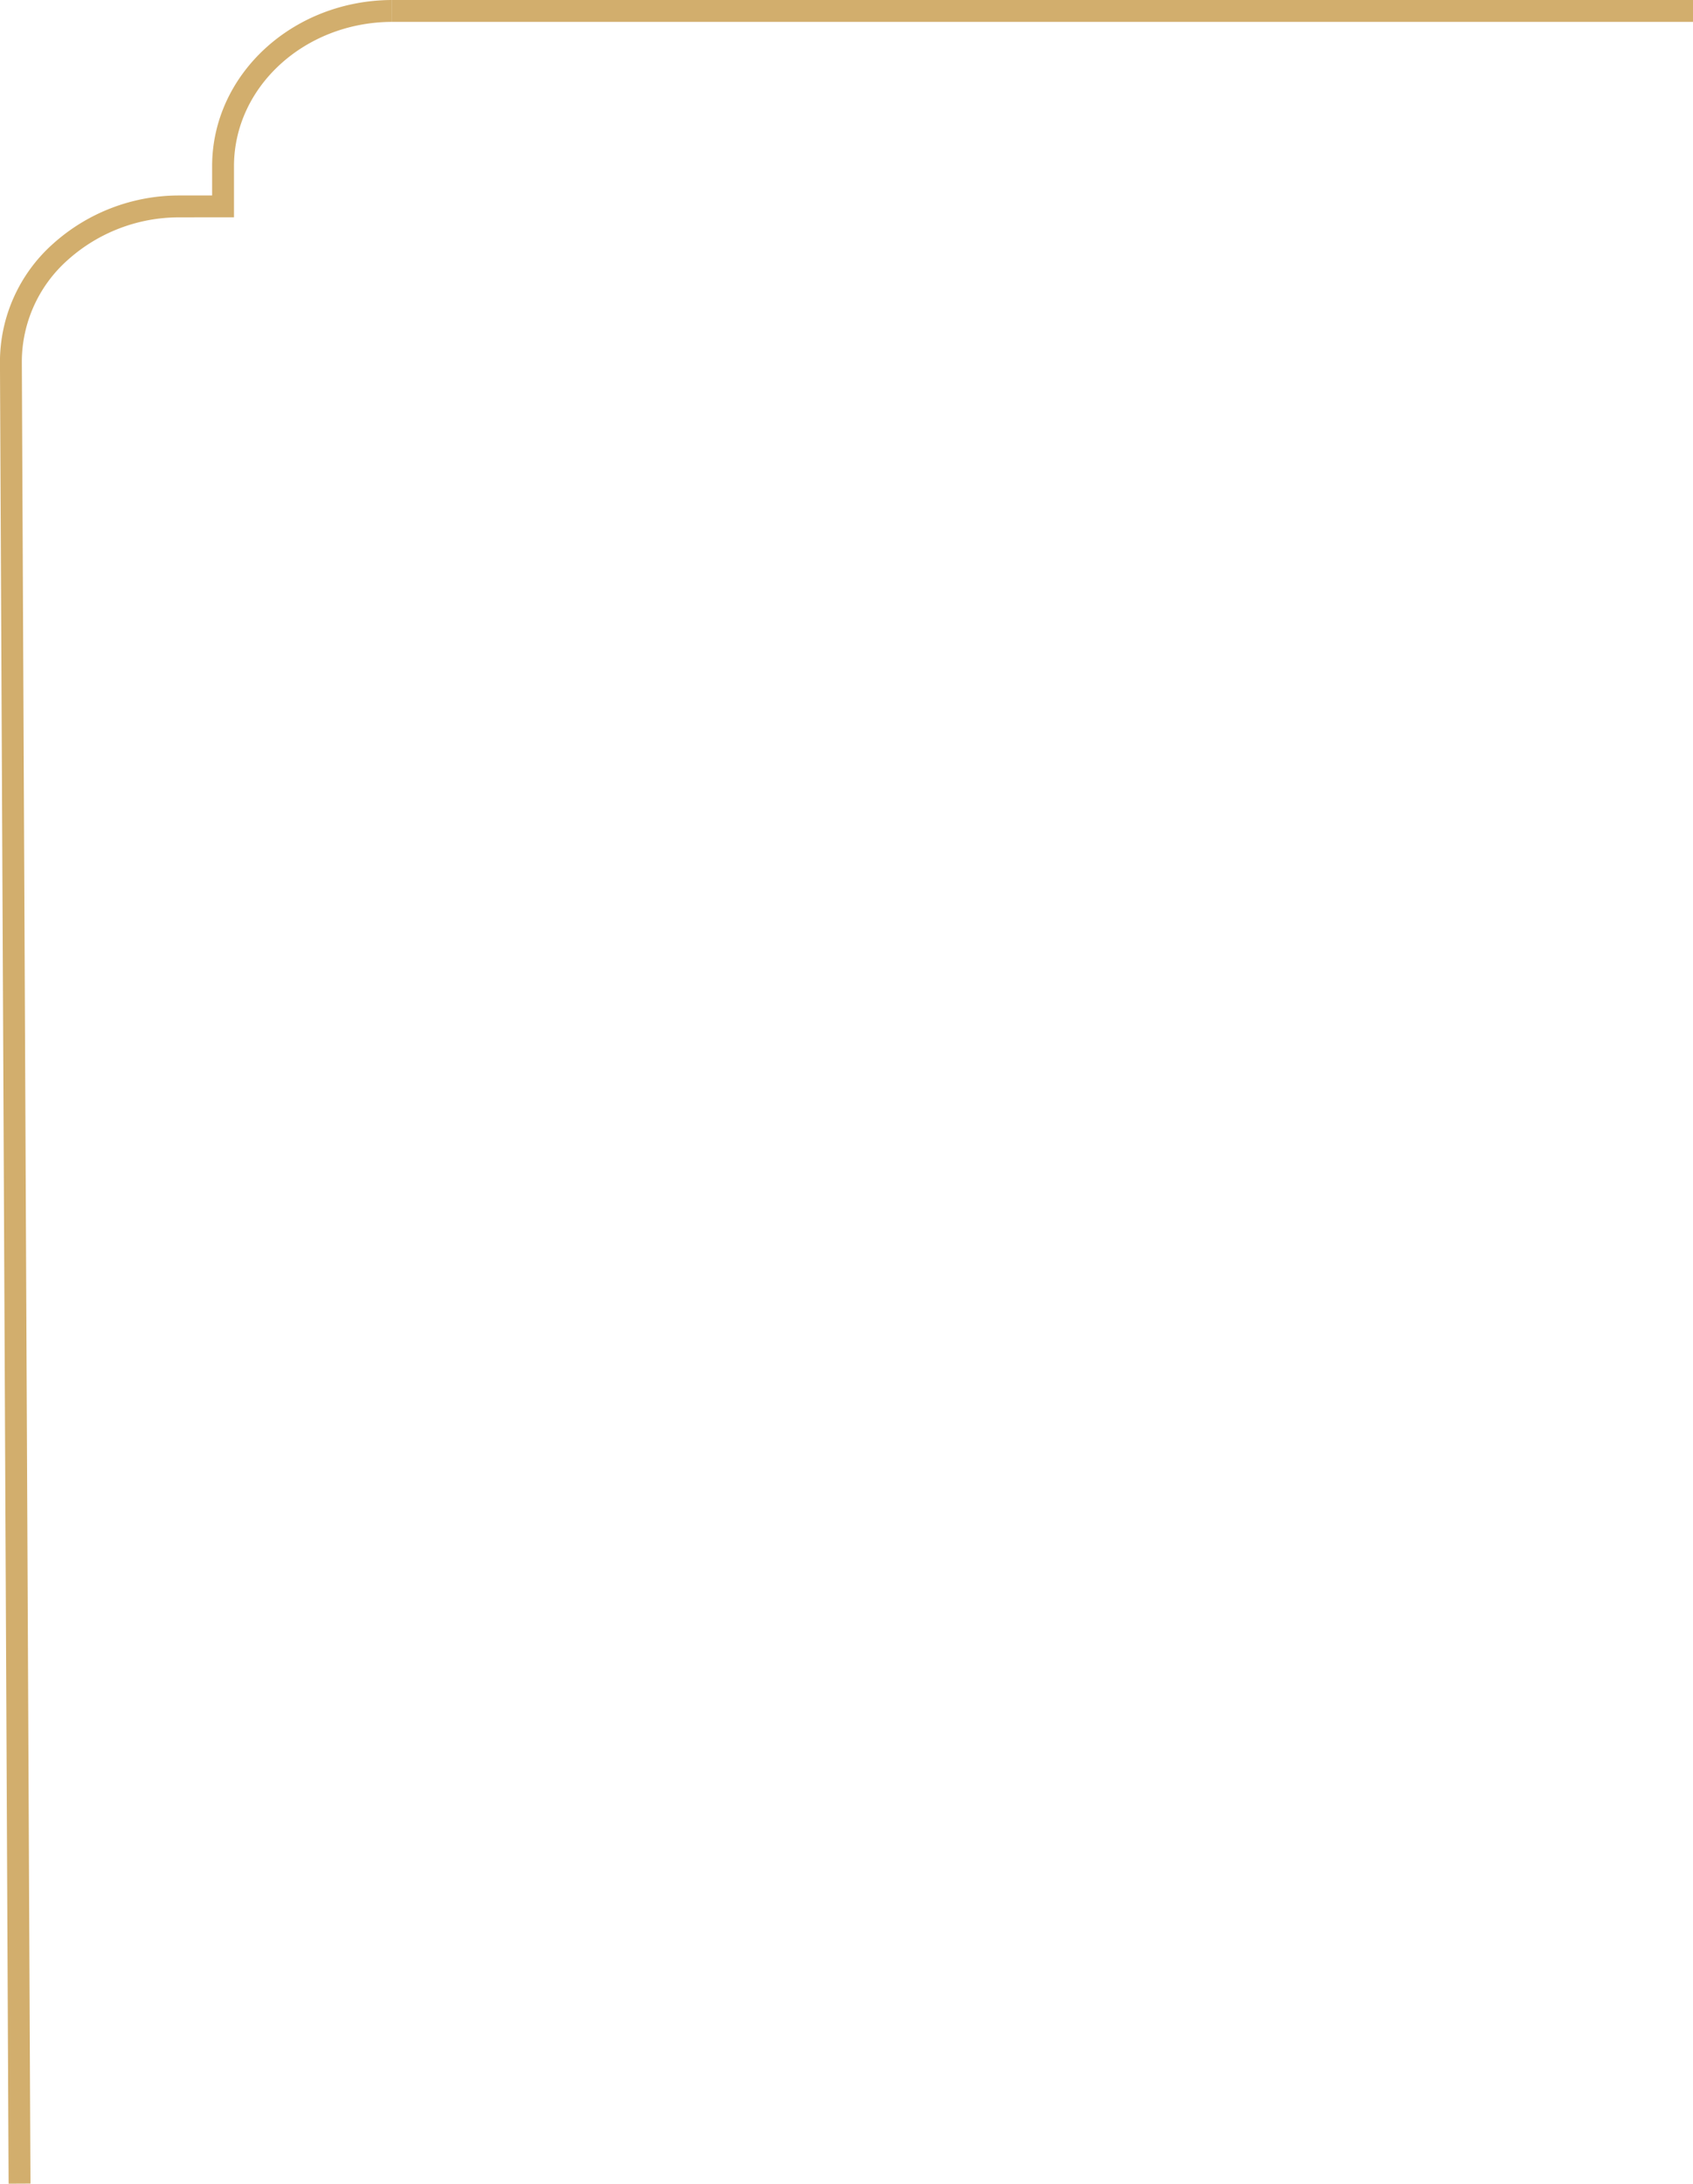 <svg xmlns="http://www.w3.org/2000/svg" id="Layer_1" data-name="Layer 1" viewBox="0 0 387.09 499.12"><defs><style>.cls-1{fill:none;stroke:#d2ae6d;stroke-miterlimit:10;stroke-width:5px;}</style></defs><path class="cls-1" d="M89.52,2.5C68.17,2.63,51,18.5,51,38l0,9.17L41,47.18a40.61,40.61,0,0,0-27.3,10.49,33.67,33.67,0,0,0-11.21,25L4.41,487.18l.06,11.93"></path><path class="cls-1" d="M387.09,2.5H89.52"></path></svg>